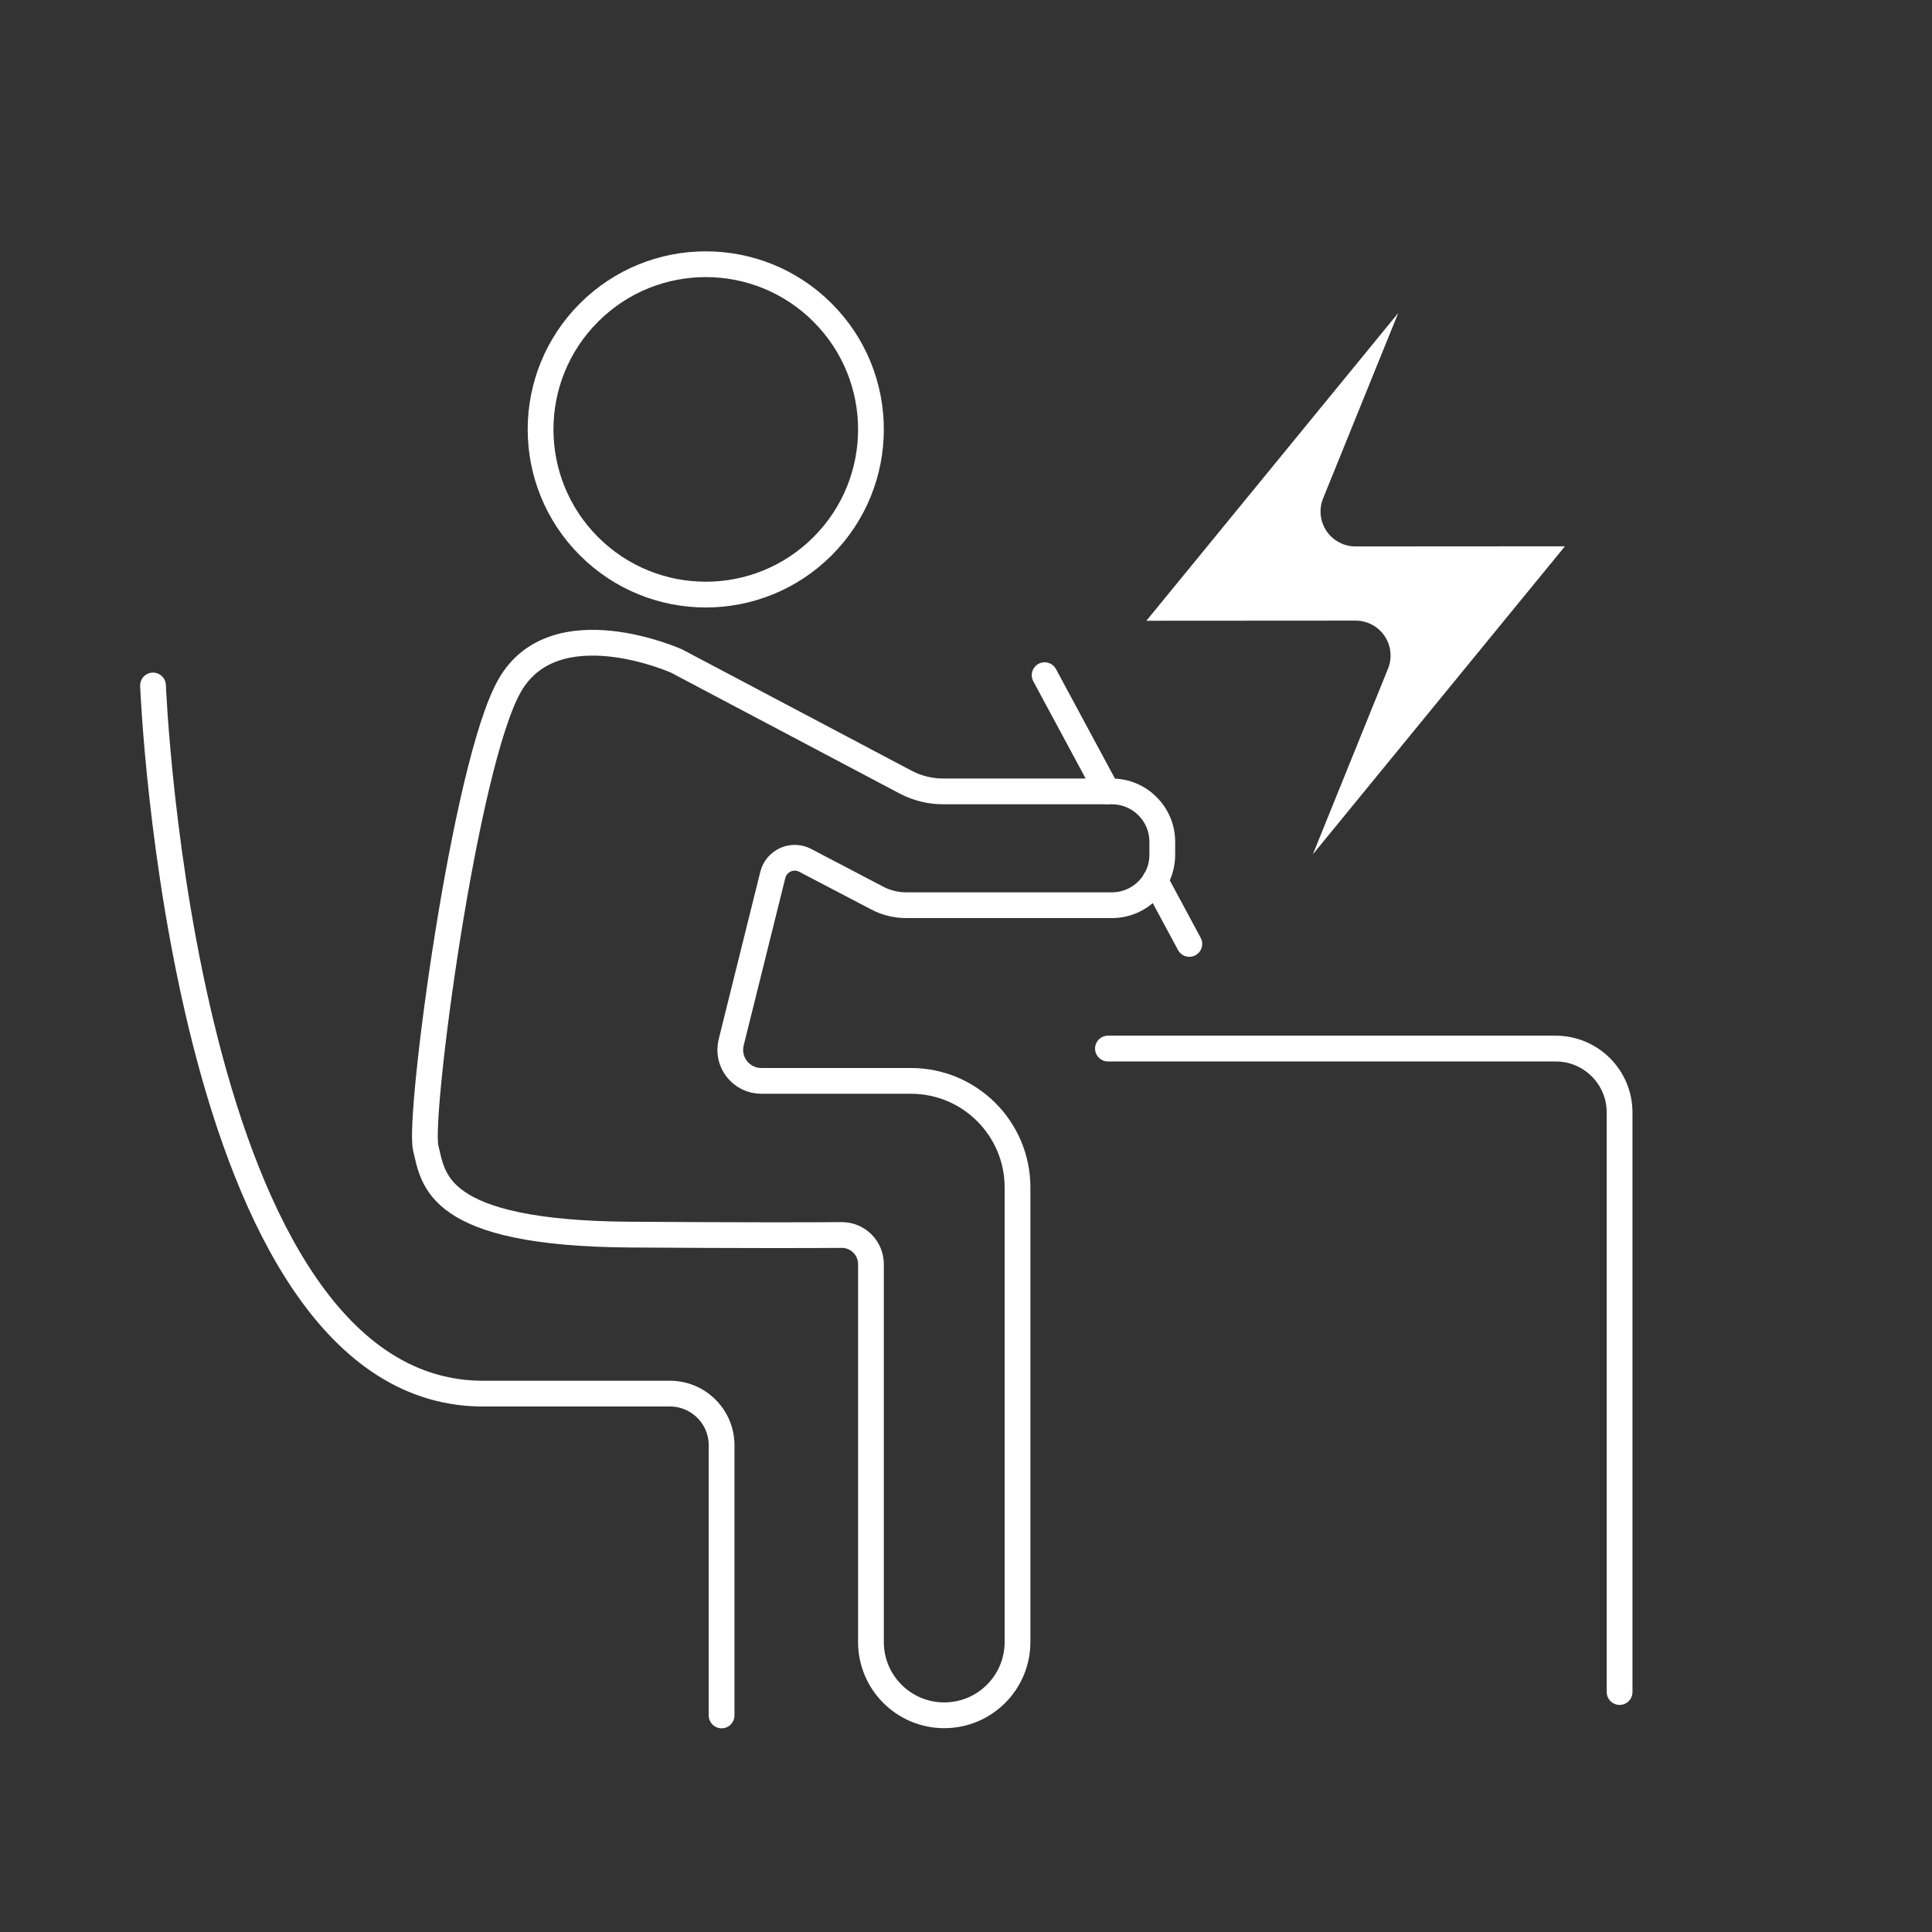<?xml version="1.0" encoding="UTF-8"?>
<svg id="Layer_1" data-name="Layer 1" xmlns="http://www.w3.org/2000/svg" viewBox="0 0 300 300">
  <rect x="0" y="0" width="300" height="300" fill="#333333" stroke="none"/>
  <defs>
    <style>
      .cls-1 {
        fill: #fff;
        stroke-width: 0px;
      }

      .cls-2 {
        fill: none;
        stroke: #fff;
        stroke-linecap: round;
        stroke-linejoin: round;
        stroke-width: 4px;
      }
    </style>
  </defs>
  <path class="cls-2" d="M172.04,162.82h69.52c5.49,0,9.93,4.45,9.93,9.93v89.99"/>
  <circle class="cls-2" cx="109.59" cy="66.68" r="25.65" transform="translate(-15.05 97.02) rotate(-45)"/>
  <path class="cls-2" d="M23.76,106.44s4.41,110.76,51.77,109.96h28.49c4.43,0,8.03,3.59,8.03,8.03v41.94"/>
  <path class="cls-2" d="M105.03,102.63s-18.86-8.43-25.88,3.81c-7.02,12.24-14.25,67.02-13.04,71.83,1.2,4.82,1.4,13.24,31.7,13.44,18.04.12,27.87.1,32.87.06,2.52-.02,4.56,2.02,4.56,4.54v58.66c0,6.29,5.1,11.38,11.38,11.38h0c6.29,0,11.38-5.1,11.38-11.38v-70.58c0-9.14-7.41-16.55-16.55-16.55h-23.23c-3.14,0-5.44-2.94-4.68-5.99l6.46-25.99c.55-2.21,3.02-3.32,5.04-2.26l11.19,5.86c1.38.72,2.92,1.1,4.49,1.1h31.93c4.32,0,7.83-3.5,7.83-7.83v-2.01c0-4.32-3.5-7.83-7.83-7.83h-26.19c-2.04,0-4.05-.5-5.85-1.45l-35.58-18.81Z"/>
  <line class="cls-2" x1="179.37" y1="136.7" x2="184.68" y2="146.57"/>
  <line class="cls-2" x1="162.21" y1="104.84" x2="171.93" y2="122.89"/>
  <path class="cls-1" d="M210.47,84.85l32.53-.02-39.14,47.83,11.67-28.83c.68-1.67.48-3.57-.53-5.07-1.01-1.49-2.69-2.39-4.5-2.39h0l-32.49.02,39.11-47.79-11.67,28.79c-.68,1.67-.48,3.57.53,5.07,1.01,1.49,2.69,2.39,4.5,2.39h0Z"/>
</svg>